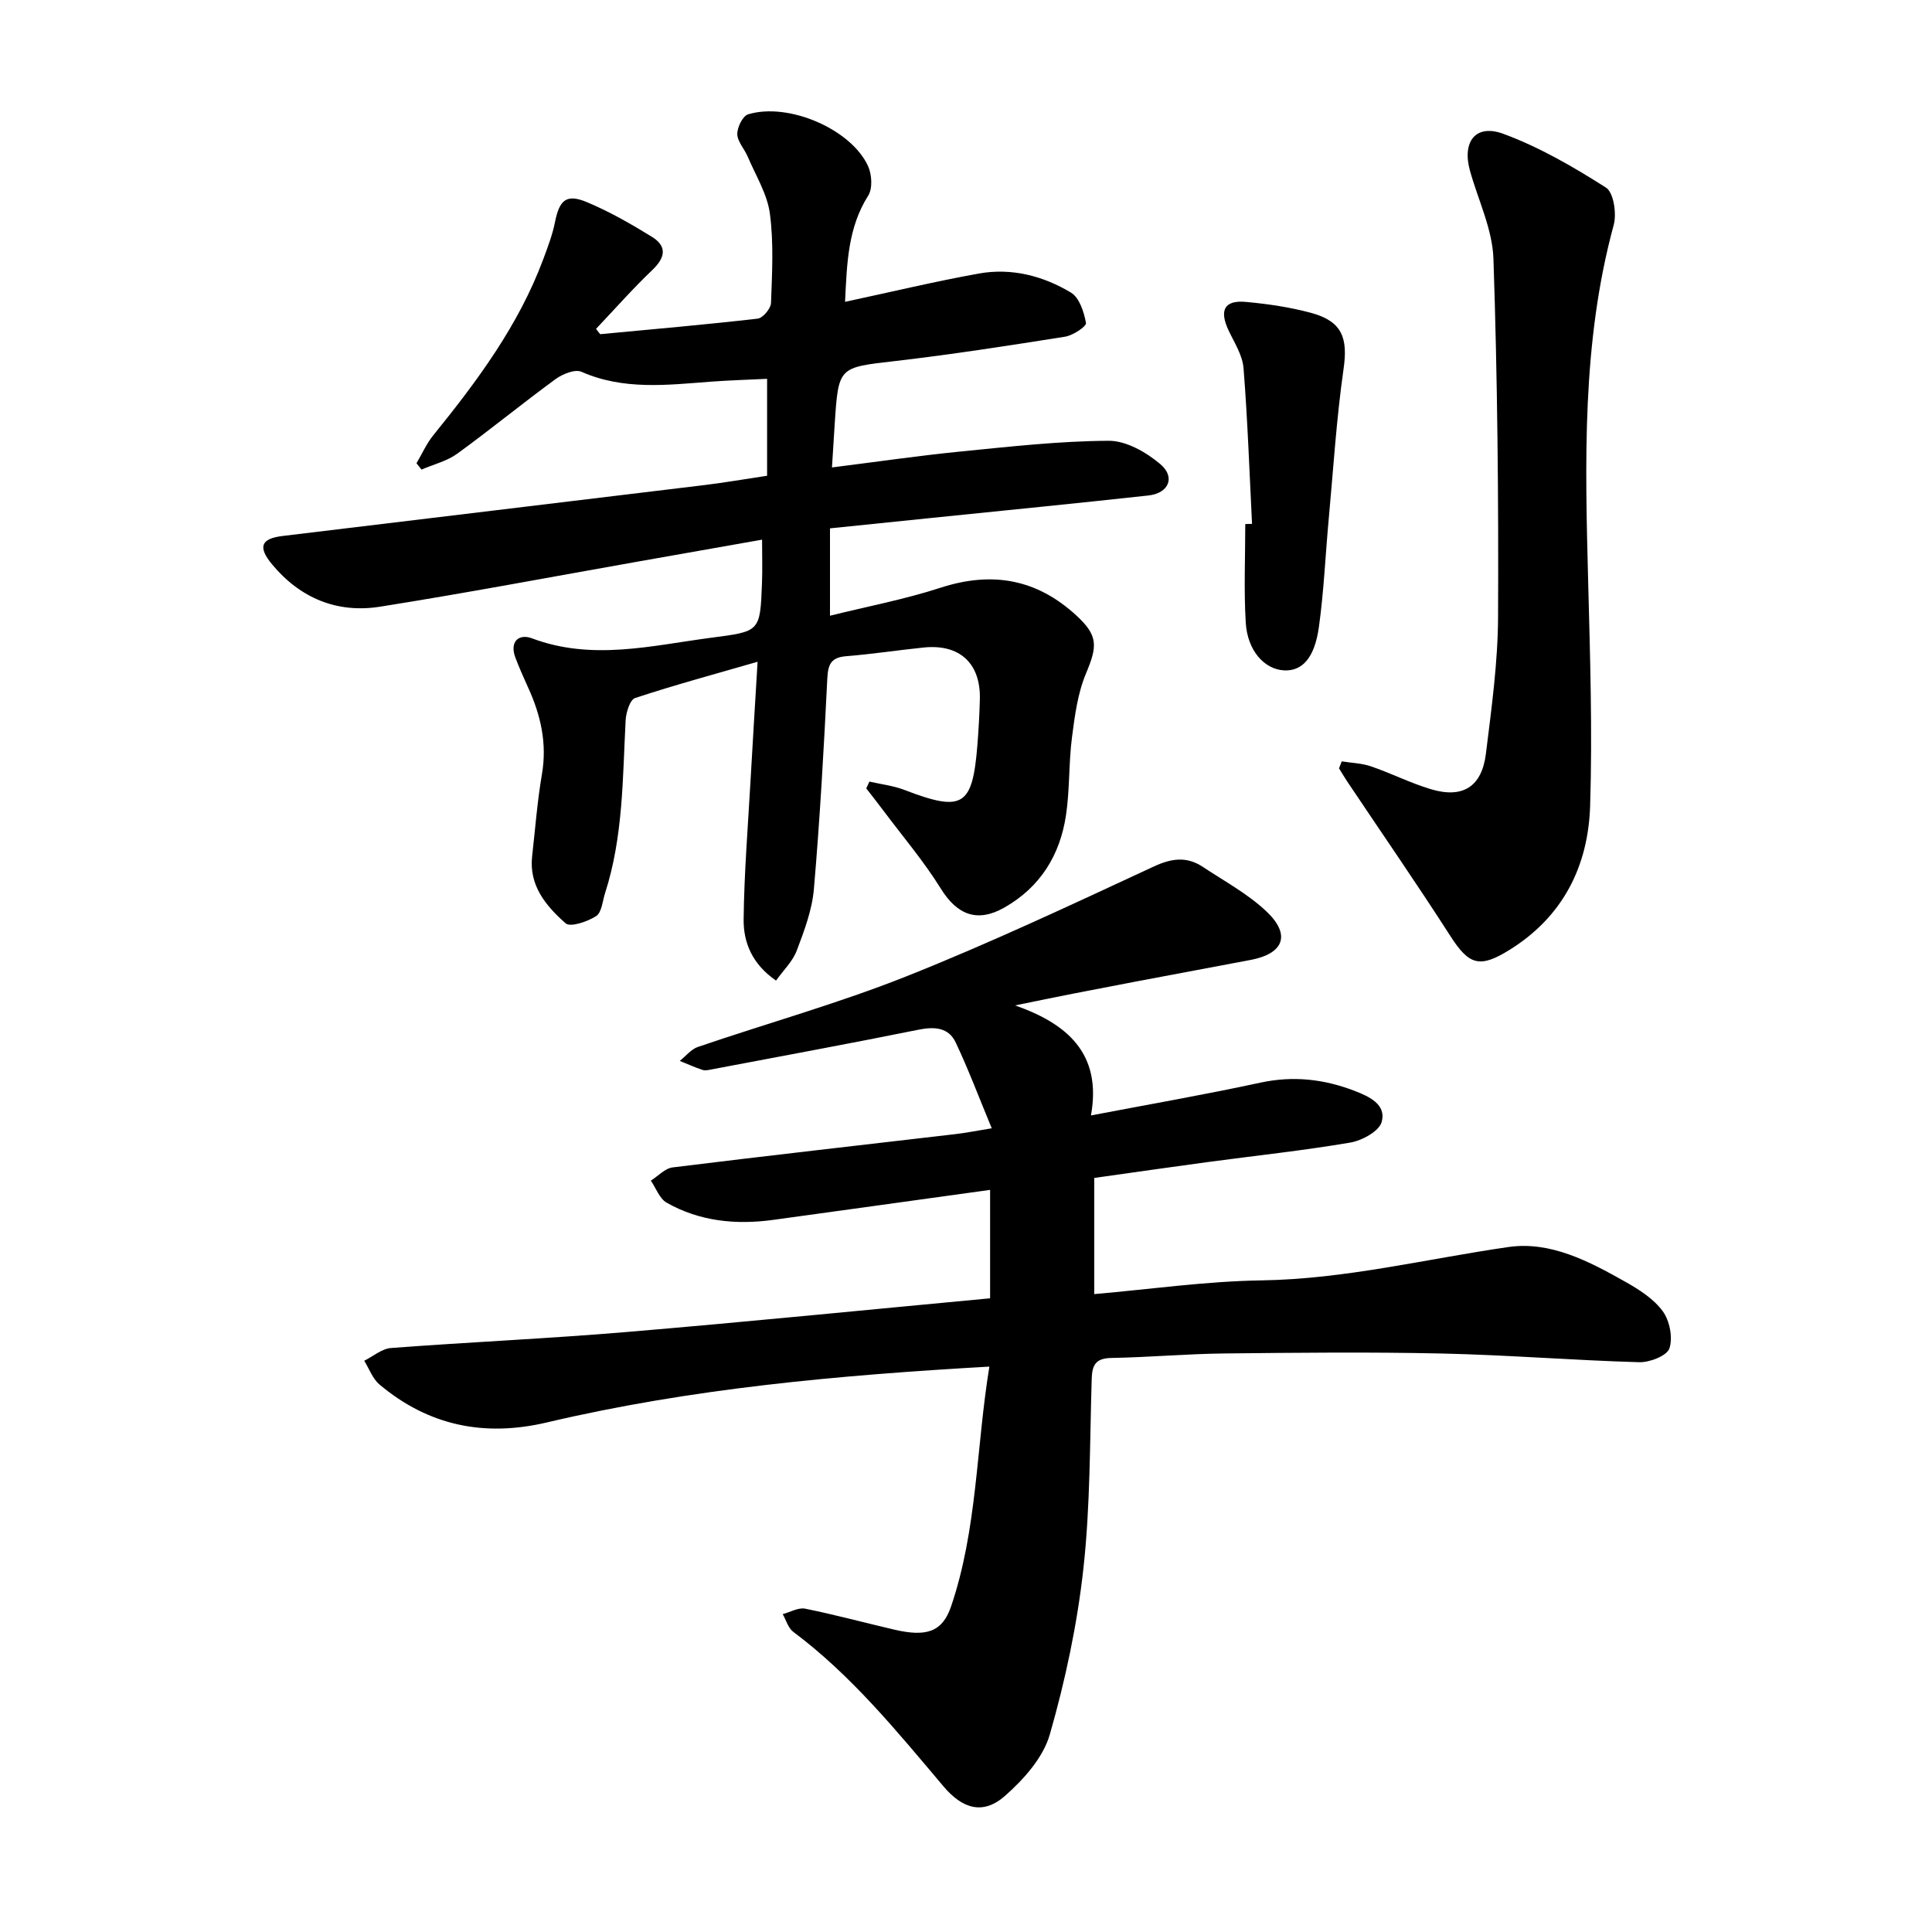 <svg enable-background="new 0 0 400 400" viewBox="0 0 400 400" xmlns="http://www.w3.org/2000/svg"><path d="m204.84 282.94c-31.39 1.79-61.78 4.53-91.61 11.56-12.94 3.05-24.5.69-34.67-7.86-1.42-1.2-2.12-3.25-3.15-4.91 1.85-.92 3.65-2.5 5.55-2.64 16.28-1.23 32.6-1.95 48.86-3.32 24.94-2.1 49.84-4.6 75.17-6.97 0-7.4 0-14.72 0-22.45-15.11 2.09-29.99 4.17-44.88 6.21-7.72 1.06-15.23.33-22.09-3.56-1.48-.84-2.2-3.01-3.27-4.56 1.5-.95 2.92-2.54 4.51-2.74 19.49-2.41 39.01-4.61 58.52-6.89 2.18-.25 4.33-.69 7.55-1.21-2.6-6.26-4.79-12.11-7.45-17.74-1.48-3.15-4.37-3.34-7.71-2.67-14.26 2.88-28.56 5.51-42.85 8.22-.62.12-1.33.29-1.88.1-1.6-.53-3.14-1.23-4.7-1.86 1.25-.99 2.35-2.42 3.77-2.9 14.39-4.91 29.1-9.02 43.2-14.63 17.31-6.89 34.21-14.85 51.13-22.7 3.74-1.74 6.86-2.15 10.21.07 4.47 2.97 9.31 5.57 13.16 9.22 5.08 4.8 3.62 8.72-3.27 10.03-16 3.04-32.03 5.93-48.77 9.42 10.75 3.78 18.02 9.94 15.7 22.78 12.2-2.33 23.67-4.32 35.03-6.78 6.79-1.47 13.18-.76 19.52 1.68 3.07 1.18 6.63 2.82 5.65 6.43-.52 1.93-4.07 3.88-6.52 4.29-9.82 1.67-19.75 2.72-29.64 4.05-7.66 1.03-15.31 2.14-23.36 3.27v24.05c11.64-1.01 23.1-2.66 34.58-2.84 17.41-.26 34.15-4.45 51.2-6.91 8.69-1.25 16.68 2.97 24.16 7.19 2.86 1.61 5.88 3.53 7.76 6.1 1.44 1.97 2.13 5.48 1.38 7.71-.52 1.53-4.1 2.92-6.28 2.85-13.62-.39-27.23-1.5-40.86-1.8-15.02-.33-30.06-.17-45.09-.01-7.76.09-15.52.79-23.28.93-3.16.06-4 1.33-4.09 4.25-.41 13.14-.28 26.36-1.73 39.4-1.28 11.57-3.74 23.12-6.95 34.31-1.37 4.78-5.4 9.3-9.29 12.72-4.53 3.98-8.79 2.68-12.73-1.99-9.62-11.38-19.03-22.97-31.1-31.99-1.05-.79-1.47-2.42-2.18-3.66 1.56-.41 3.24-1.42 4.66-1.13 6.19 1.25 12.3 2.91 18.45 4.34 6.62 1.54 9.93.51 11.74-4.78 5.46-16.04 5.2-32.96 7.94-49.68z"/><path d="m124.26 69.19c10.88-1.03 21.76-1.97 32.61-3.22 1.07-.12 2.72-2.09 2.76-3.25.22-6.18.58-12.45-.24-18.53-.55-4.06-2.94-7.88-4.59-11.77-.67-1.59-2.12-3.09-2.15-4.65-.03-1.4 1.12-3.76 2.24-4.1 8.35-2.54 21.37 3.09 24.84 10.74.78 1.73.96 4.61.03 6.08-4.23 6.68-4.41 14.01-4.8 22 9.58-2.05 18.6-4.22 27.72-5.86 6.74-1.21 13.28.48 19.05 3.95 1.75 1.05 2.71 4.04 3.11 6.3.12.7-2.7 2.57-4.34 2.83-11.72 1.86-23.45 3.68-35.24 5.05-11.63 1.35-11.66 1.12-12.44 12.97-.19 2.81-.35 5.63-.57 9.05 9.2-1.16 17.9-2.43 26.65-3.3 10.2-1.01 20.43-2.17 30.65-2.22 3.61-.02 7.8 2.38 10.71 4.86 3.15 2.68 1.7 6-2.47 6.46-14.96 1.65-29.94 3.11-44.91 4.65-6.92.71-13.84 1.42-21.04 2.16v18.09c7.78-1.93 15.48-3.39 22.87-5.79 10.67-3.47 19.94-1.83 28.17 5.77 4.46 4.12 4.36 6.27 1.99 11.91-1.74 4.12-2.35 8.8-2.93 13.3-.69 5.34-.44 10.8-1.24 16.12-1.23 8.24-5.31 14.86-12.72 19.09-5.64 3.22-9.82 1.55-13.22-3.94-3.48-5.61-7.8-10.69-11.77-15.99-1.19-1.59-2.42-3.15-3.64-4.72.22-.47.43-.94.65-1.41 2.41.55 4.92.84 7.2 1.71 12.13 4.65 14.14 3.47 15.16-9.29.25-3.16.43-6.33.51-9.5.17-7.42-4.19-11.44-11.62-10.68-5.36.55-10.69 1.37-16.05 1.8-3.07.25-3.76 1.6-3.91 4.54-.72 14.56-1.53 29.13-2.78 43.65-.37 4.33-1.99 8.64-3.55 12.76-.83 2.21-2.73 4.02-4.29 6.21-4.93-3.39-6.76-7.88-6.71-12.66.11-9.65.9-19.29 1.44-28.93.43-7.73.92-15.46 1.45-24.42-8.93 2.58-17.22 4.82-25.36 7.51-1.07.35-1.87 2.99-1.96 4.62-.63 12.03-.5 24.13-4.26 35.78-.53 1.65-.69 4.01-1.85 4.75-1.8 1.15-5.34 2.36-6.32 1.49-4.02-3.56-7.61-7.78-6.93-13.86.64-5.67 1.07-11.38 2.03-17 1.1-6.4-.25-12.25-2.87-17.98-.92-2.02-1.82-4.05-2.61-6.13-1.29-3.37.71-5.05 3.42-4.03 12.43 4.67 24.66 1.52 37-.11 10.19-1.34 10.24-1.15 10.62-11.31.11-2.81.02-5.62.02-9.01-8.79 1.55-17.3 3.06-25.82 4.56-17.76 3.14-35.48 6.5-53.28 9.32-8.9 1.41-16.56-1.78-22.37-8.79-2.97-3.59-2.28-5.31 2.19-5.85 29.08-3.52 58.17-7 87.26-10.53 4.21-.51 8.4-1.24 13.06-1.94 0-6.69 0-13.12 0-20.07-3.93.2-7.85.3-11.76.6-9 .68-17.97 1.78-26.69-2.06-1.33-.58-3.88.46-5.32 1.5-6.88 5.03-13.48 10.45-20.38 15.46-2.14 1.55-4.91 2.22-7.4 3.29-.35-.44-.7-.88-1.04-1.31 1.14-1.93 2.06-4.03 3.45-5.76 9.11-11.24 17.7-22.79 22.81-36.52.93-2.51 1.9-5.05 2.42-7.67.92-4.59 2.37-5.89 6.65-4.09 4.64 1.95 9.08 4.49 13.38 7.14 3.21 1.97 2.84 4.3.11 6.9-4.06 3.87-7.78 8.1-11.65 12.18.29.36.57.73.86 1.1z"/><path d="m277.79 157.63c2.03.33 4.15.38 6.07 1.04 4.18 1.43 8.16 3.46 12.38 4.72 6.58 1.98 10.55-.47 11.4-7.34 1.17-9.43 2.48-18.92 2.52-28.39.11-24.71-.13-49.42-.96-74.11-.21-6.13-3.19-12.17-4.87-18.25-1.65-5.97 1.19-9.7 6.9-7.6 7.47 2.75 14.53 6.85 21.27 11.14 1.59 1.01 2.24 5.39 1.6 7.74-6.64 24.4-5.92 49.25-5.28 74.14.4 15.37.88 30.76.4 46.11-.39 12.49-5.61 22.95-16.7 29.84-6.18 3.84-8.38 3.14-12.24-2.88-6.92-10.78-14.21-21.32-21.34-31.97-.6-.9-1.14-1.83-1.71-2.74.18-.48.37-.96.56-1.45z"/><path d="m259.22 108.46c-.54-10.75-.91-21.51-1.76-32.24-.21-2.68-1.9-5.28-3.1-7.82-1.97-4.19-.87-6.31 3.62-5.89 4.55.42 9.14 1.09 13.54 2.29 6.39 1.75 7.57 5.21 6.65 11.59-1.48 10.32-2.12 20.76-3.08 31.16-.68 7.41-1 14.87-2.02 22.23-.9 6.5-3.49 9.22-7.25 9.01-4.04-.22-7.55-4.07-7.9-9.87-.41-6.78-.1-13.61-.1-20.42.46-.02.93-.03 1.4-.04z"/></svg>